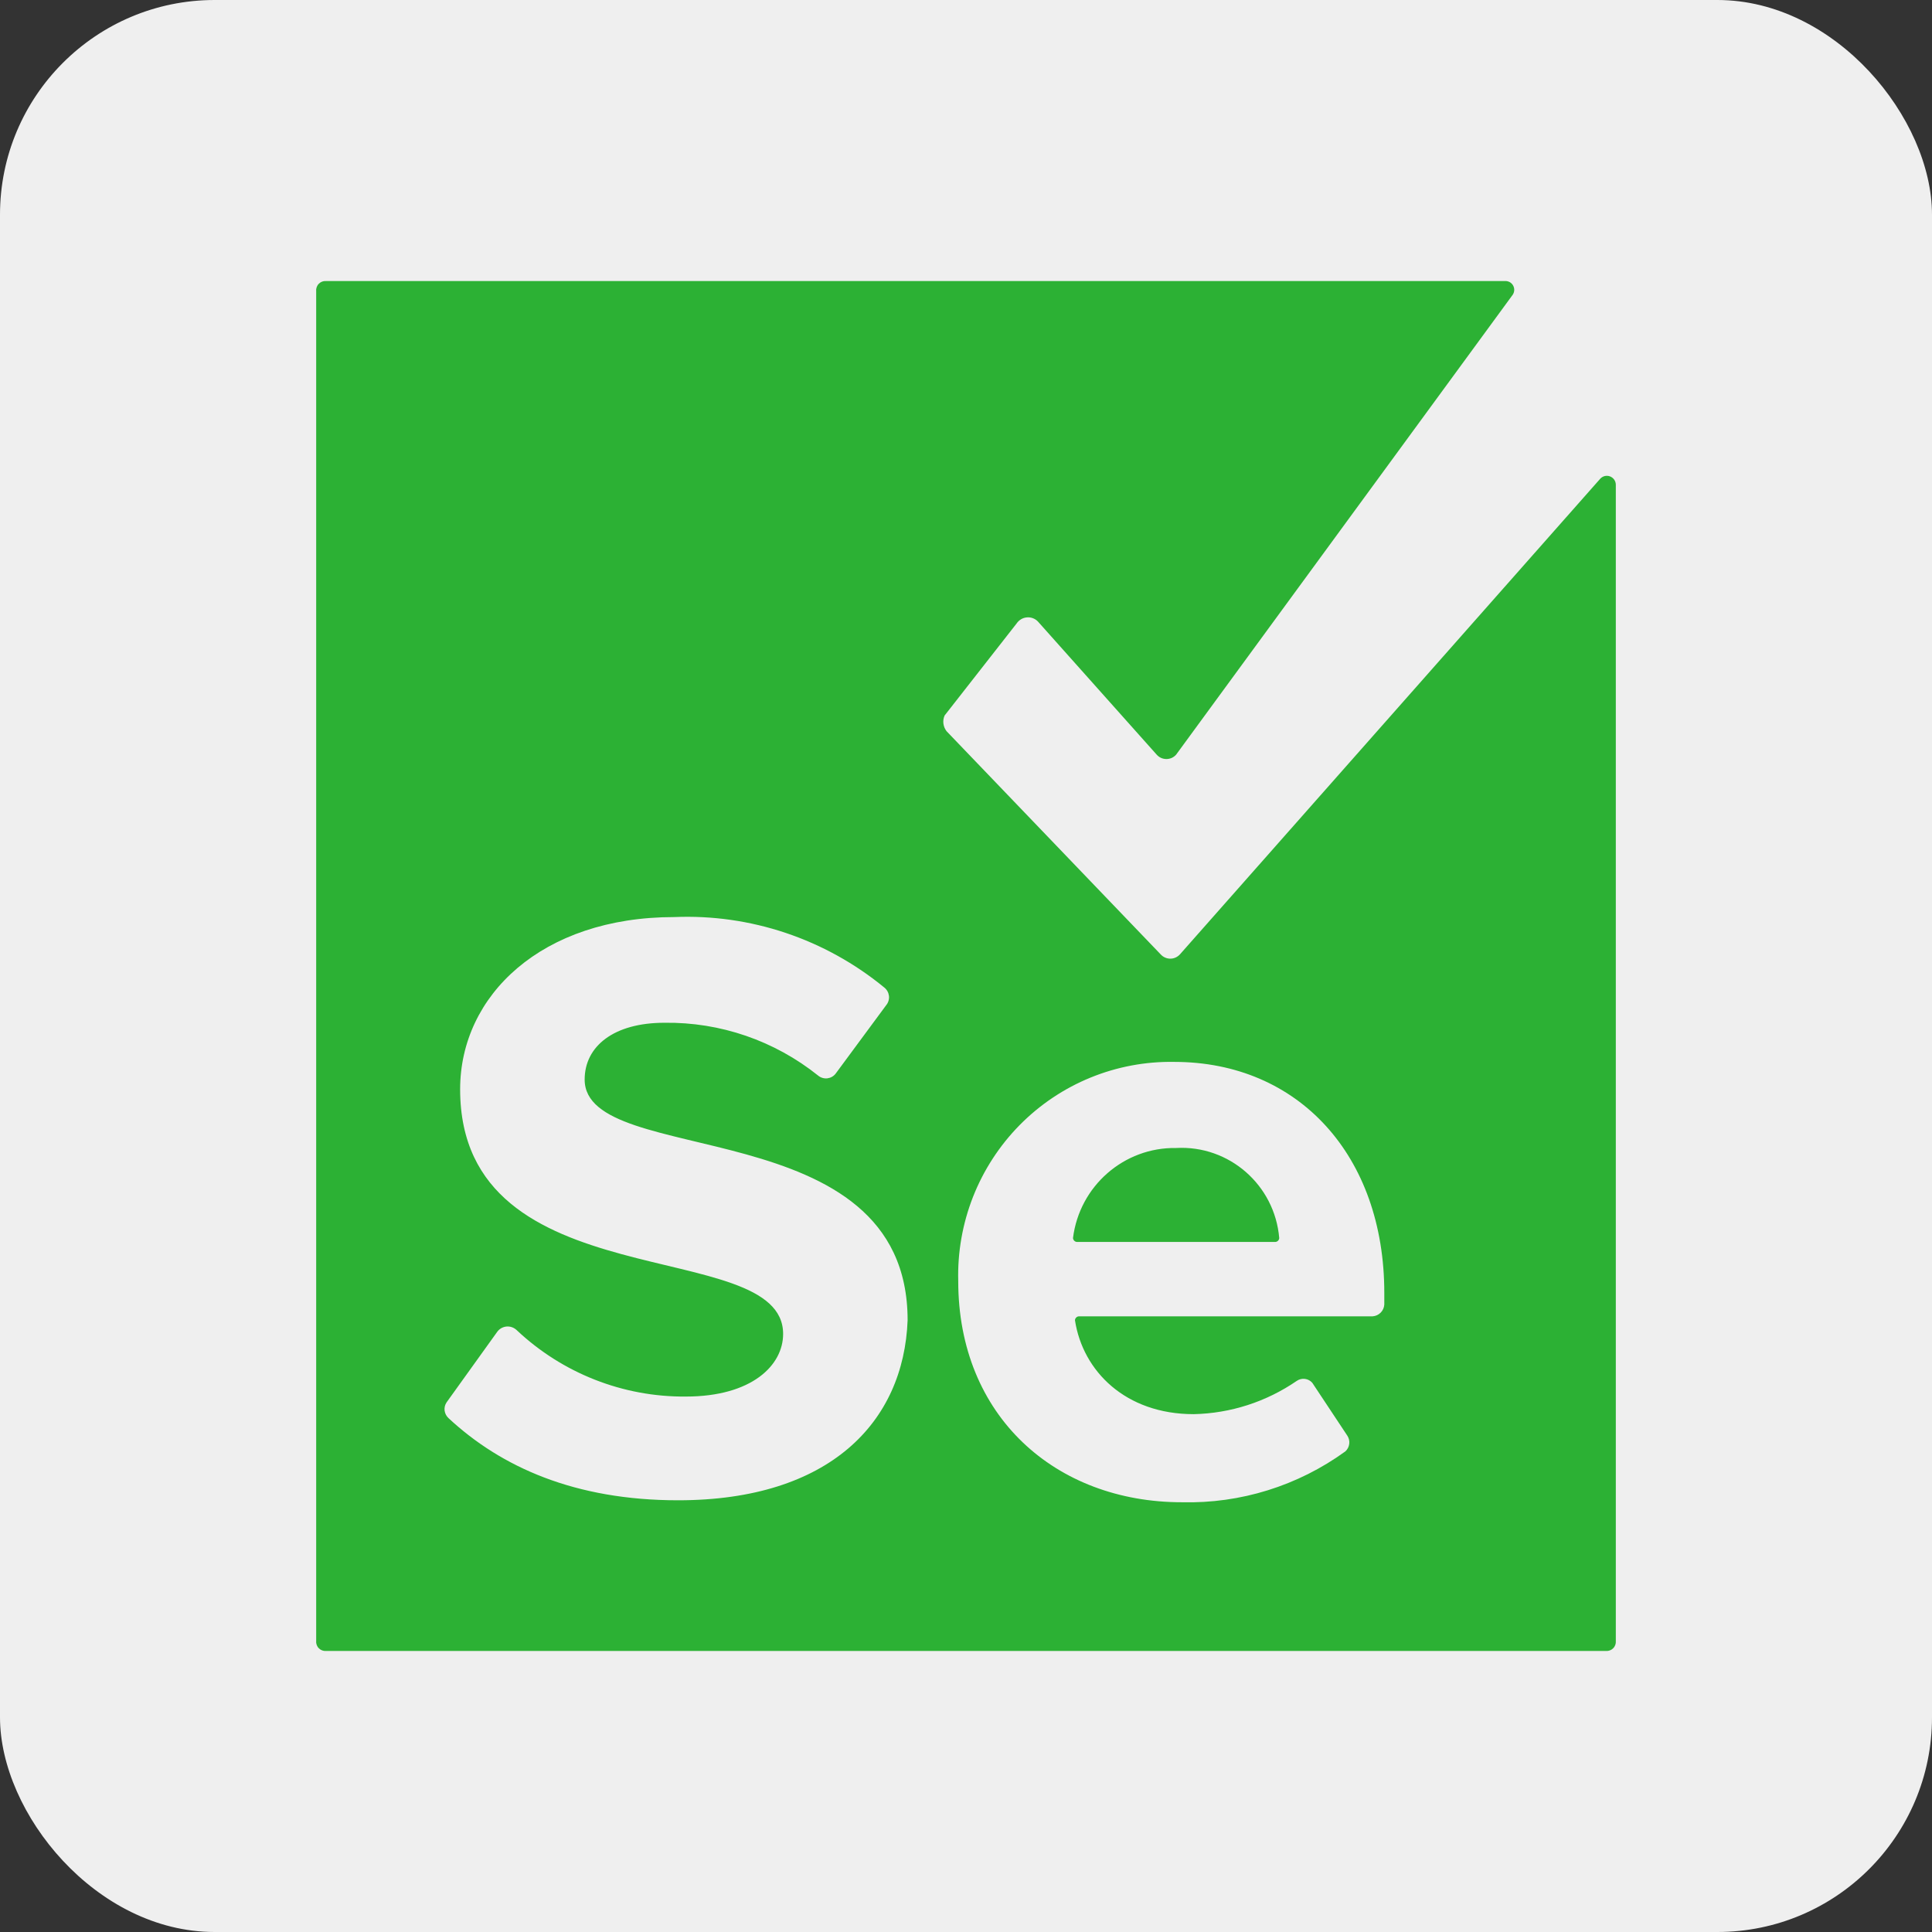 <svg width="55" height="55" viewBox="0 0 55 55" fill="none" xmlns="http://www.w3.org/2000/svg">
<rect x="0" y="0" width="55" height="55" fill="#333333" stroke="none"/>
<rect width="55" height="55" rx="6.111" fill="#EFEFEF"/>
<g clip-path="url(#clip0_1254_10175)">
<path d="M42.843 8.001C42.889 7.998 42.935 8.008 42.976 8.03C43.017 8.052 43.051 8.085 43.074 8.126C43.097 8.167 43.109 8.213 43.107 8.26C43.105 8.307 43.09 8.352 43.064 8.391L33.482 21.483C33.447 21.522 33.405 21.554 33.357 21.576C33.309 21.597 33.257 21.608 33.205 21.608C33.153 21.608 33.101 21.597 33.053 21.576C33.005 21.554 32.963 21.522 32.928 21.483L29.549 17.695C29.509 17.652 29.459 17.619 29.404 17.599C29.349 17.578 29.29 17.57 29.232 17.576C29.173 17.581 29.116 17.599 29.066 17.63C29.016 17.66 28.973 17.701 28.94 17.75L26.891 20.369C26.859 20.441 26.847 20.521 26.857 20.599C26.867 20.678 26.898 20.752 26.946 20.815L33.039 27.166C33.074 27.205 33.116 27.237 33.164 27.258C33.212 27.28 33.263 27.291 33.316 27.291C33.368 27.291 33.42 27.28 33.468 27.258C33.515 27.237 33.558 27.205 33.593 27.166L45.556 13.628C45.591 13.59 45.636 13.564 45.685 13.552C45.734 13.541 45.786 13.544 45.834 13.562C45.881 13.58 45.922 13.612 45.952 13.653C45.981 13.694 45.998 13.744 45.999 13.795V46.721C46.002 46.758 45.996 46.796 45.983 46.831C45.97 46.865 45.95 46.897 45.923 46.923C45.897 46.95 45.866 46.97 45.831 46.983C45.796 46.996 45.759 47.002 45.722 47H9.278C9.241 47.002 9.204 46.996 9.169 46.983C9.134 46.97 9.103 46.95 9.077 46.923C9.05 46.897 9.03 46.865 9.017 46.831C9.004 46.796 8.998 46.758 9.001 46.721V8.279C8.998 8.242 9.004 8.205 9.017 8.17C9.03 8.135 9.05 8.103 9.077 8.077C9.103 8.051 9.134 8.03 9.169 8.017C9.204 8.004 9.241 7.998 9.278 8.001H42.843ZM33.427 30.23C32.611 30.216 31.8 30.368 31.044 30.677C30.288 30.986 29.602 31.446 29.027 32.029C28.453 32.612 28.002 33.306 27.701 34.069C27.401 34.833 27.257 35.649 27.279 36.47C27.279 40.314 30.048 42.766 33.648 42.766C35.315 42.807 36.949 42.298 38.301 41.317C38.361 41.261 38.4 41.186 38.41 41.104C38.421 41.023 38.401 40.94 38.356 40.871L37.359 39.367C37.305 39.304 37.23 39.264 37.148 39.254C37.066 39.244 36.984 39.264 36.916 39.311C36.05 39.907 35.03 40.236 33.981 40.258C32.042 40.258 30.823 39.033 30.602 37.584C30.604 37.555 30.616 37.528 30.637 37.508C30.657 37.487 30.684 37.475 30.713 37.473H39.076C39.162 37.467 39.244 37.43 39.305 37.368C39.366 37.307 39.403 37.225 39.408 37.138V36.804C39.408 32.904 36.971 30.23 33.427 30.23V30.23ZM25.174 28.113C23.491 26.73 21.363 26.016 19.192 26.107C15.425 26.107 13.099 28.336 13.099 31.01C13.099 37.083 22.294 35.133 22.294 37.974C22.294 38.865 21.407 39.757 19.524 39.757C17.736 39.772 16.01 39.093 14.706 37.863C14.667 37.827 14.621 37.799 14.571 37.782C14.521 37.765 14.469 37.759 14.416 37.764C14.364 37.769 14.313 37.786 14.267 37.812C14.222 37.839 14.182 37.875 14.152 37.918L12.712 39.924C12.666 39.993 12.647 40.075 12.657 40.157C12.668 40.239 12.707 40.314 12.767 40.37C14.263 41.763 16.367 42.71 19.303 42.71C23.623 42.71 25.728 40.481 25.838 37.584C25.838 31.567 16.644 33.294 16.644 30.732C16.644 29.784 17.475 29.116 18.915 29.116C20.503 29.094 22.049 29.625 23.291 30.62C23.327 30.65 23.369 30.672 23.413 30.685C23.458 30.699 23.505 30.703 23.552 30.698C23.598 30.692 23.643 30.678 23.684 30.655C23.725 30.632 23.761 30.601 23.789 30.564L25.229 28.614C25.259 28.578 25.281 28.536 25.294 28.491C25.308 28.446 25.312 28.399 25.307 28.352C25.301 28.305 25.287 28.26 25.264 28.219C25.241 28.178 25.211 28.142 25.174 28.113H25.174ZM33.482 32.681C34.988 32.597 36.289 33.732 36.417 35.244C36.416 35.273 36.403 35.3 36.383 35.321C36.362 35.341 36.336 35.354 36.307 35.356H30.657C30.628 35.354 30.601 35.341 30.581 35.321C30.561 35.3 30.548 35.273 30.546 35.244C30.732 33.762 31.997 32.657 33.482 32.681V32.681Z" fill="#2CB134"/>
</g>
<defs>
<clipPath id="clip0_1254_10175">
<rect width="37" height="39" fill="white" transform="translate(9 8)"/>
</clipPath>
</defs>
</svg>
